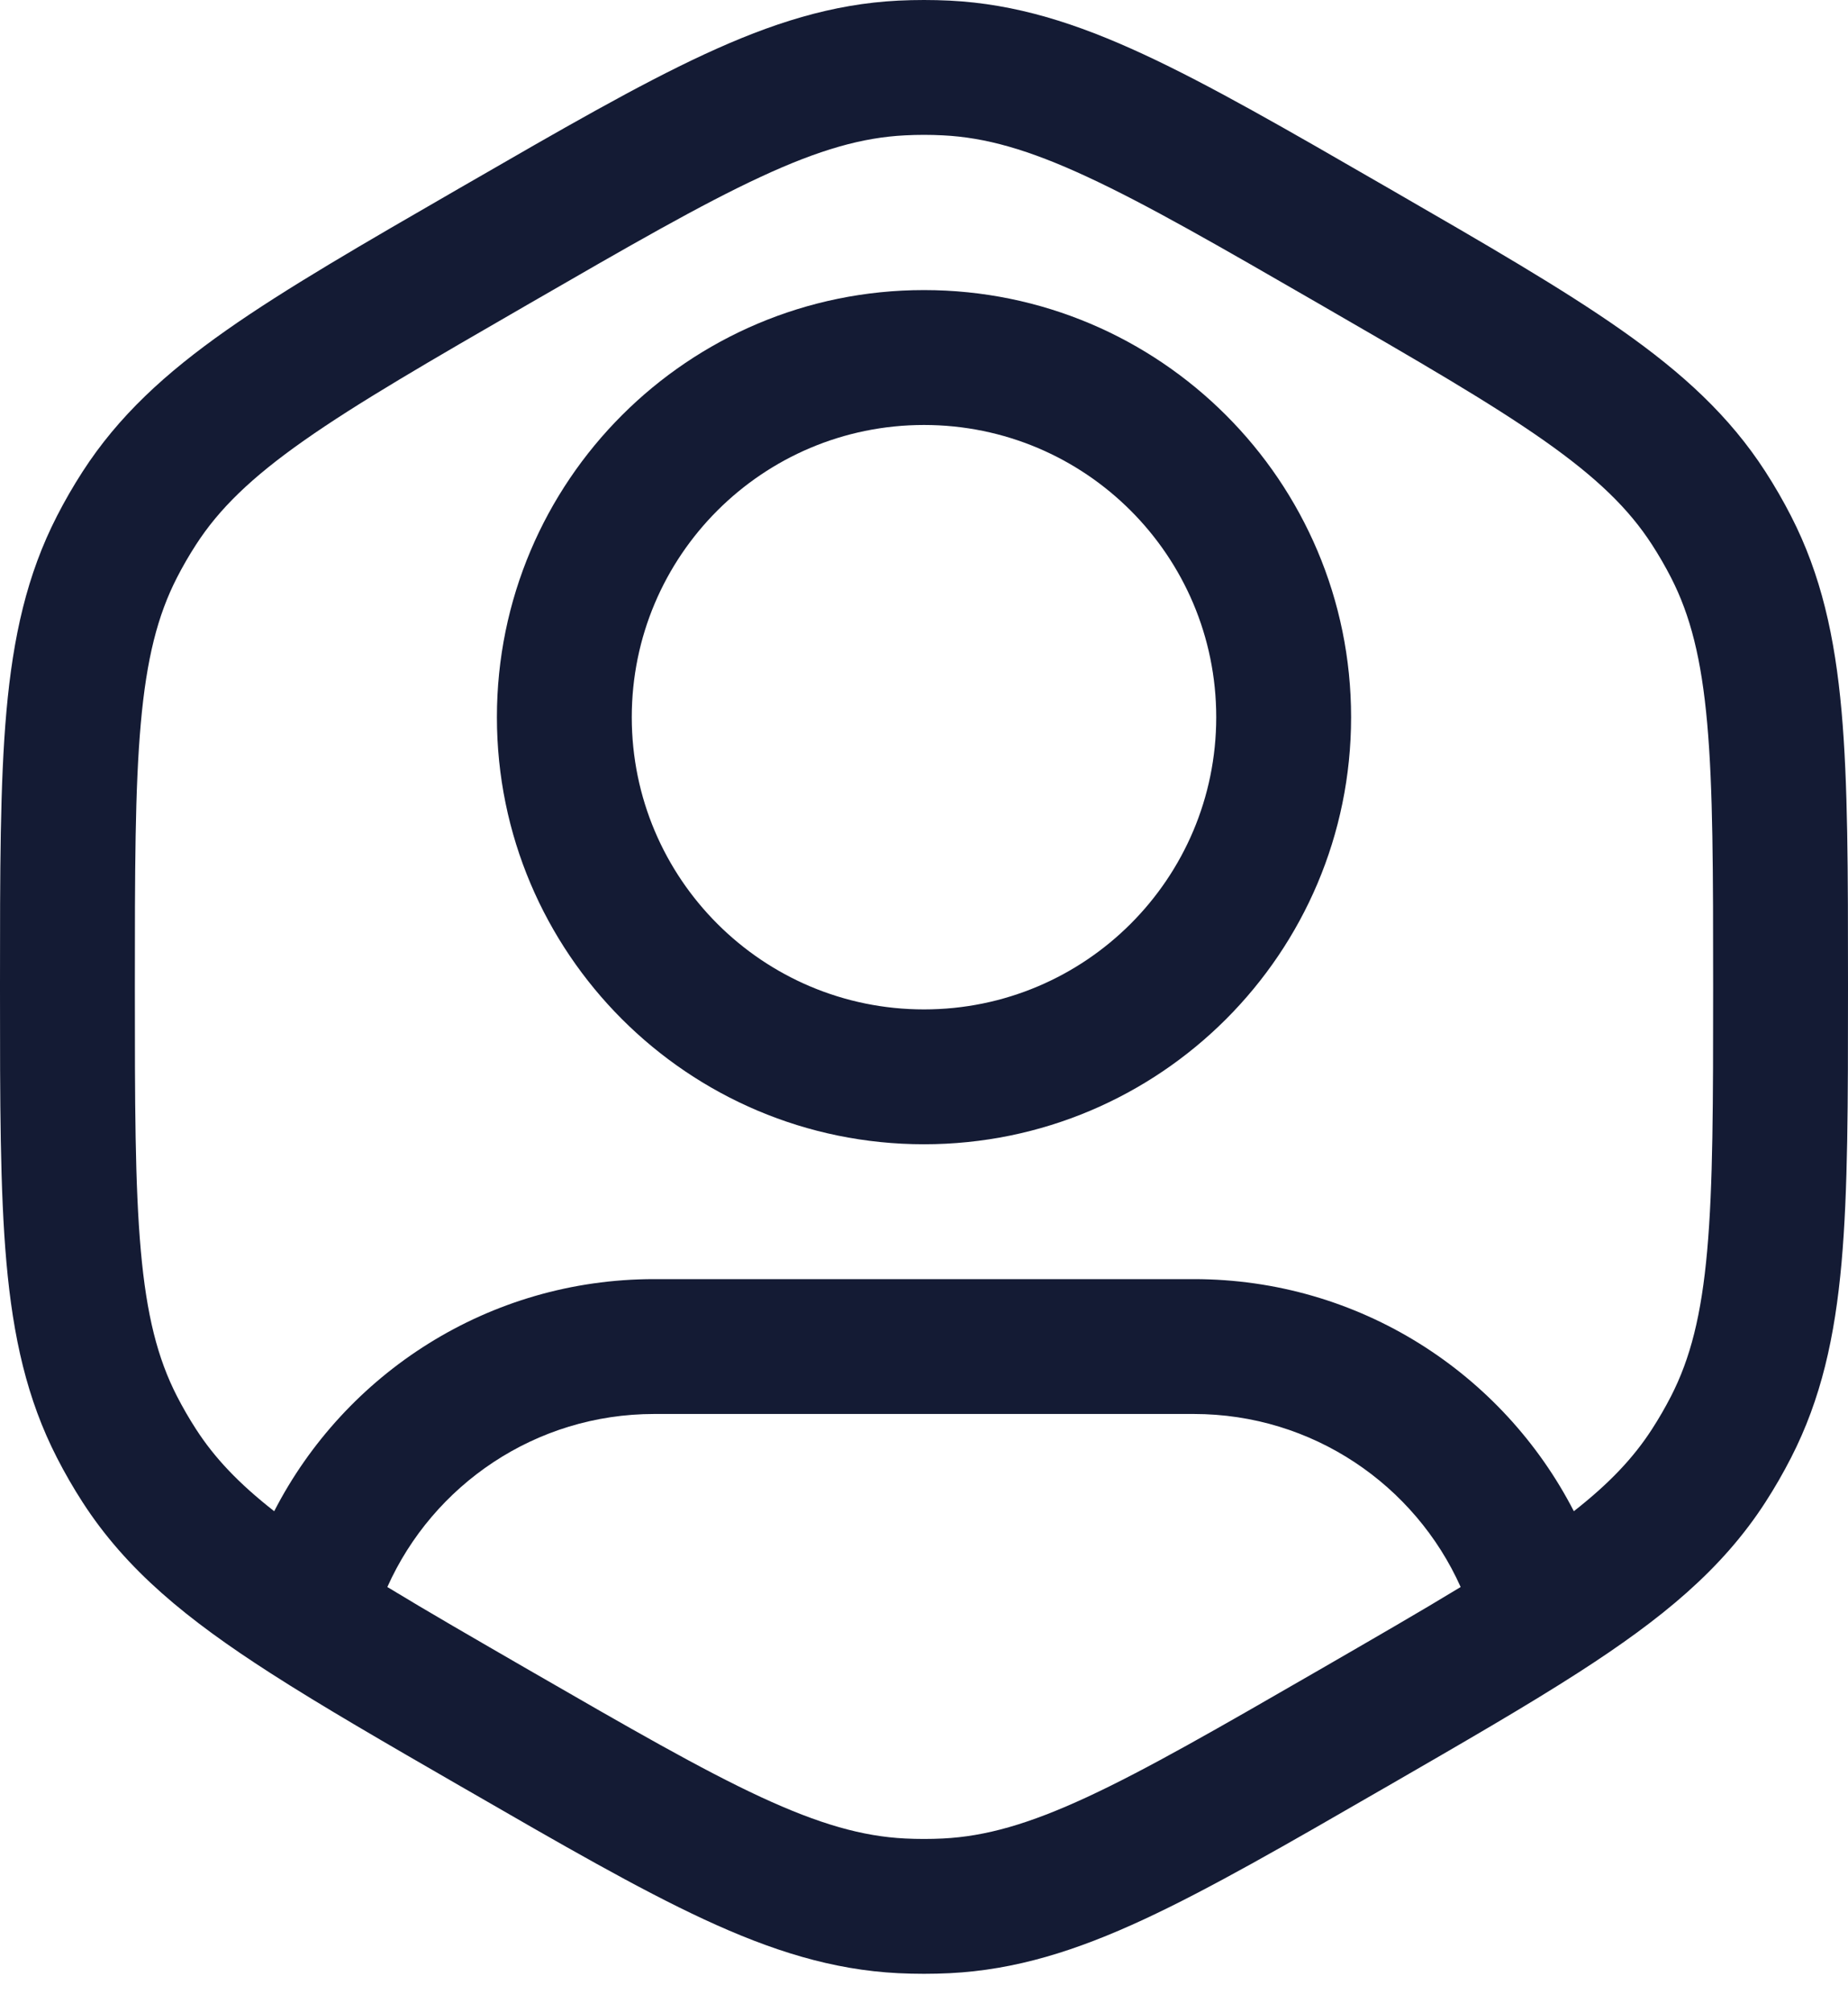 <svg width="45" height="49" viewBox="0 0 45 49" fill="none" xmlns="http://www.w3.org/2000/svg">
<path fill-rule="evenodd" clip-rule="evenodd" d="M22.5 7.064C16.756 7.064 12.1 11.721 12.1 17.465C12.1 23.209 16.756 27.865 22.5 27.865C28.244 27.865 32.9 23.209 32.9 17.465C32.9 11.721 28.244 7.064 22.5 7.064ZM15.384 17.465C15.384 13.535 18.57 10.349 22.5 10.349C26.43 10.349 29.616 13.535 29.616 17.465C29.616 21.395 26.43 24.581 22.5 24.581C18.57 24.581 15.384 21.395 15.384 17.465Z" fill="#141B34"/>
<path fill-rule="evenodd" clip-rule="evenodd" d="M23.124 0.015C22.708 -0.005 22.292 -0.005 21.876 0.015C20.27 0.095 18.792 0.562 17.144 1.327C15.54 2.071 13.675 3.147 11.317 4.509L11.183 4.586C8.825 5.948 6.96 7.024 5.514 8.041C4.027 9.086 2.884 10.133 2.012 11.484C1.786 11.834 1.578 12.194 1.388 12.565C0.654 13.995 0.319 15.509 0.157 17.318C-2.44044e-05 19.08 -1.3448e-05 21.233 2.54985e-07 23.956V24.11C-1.3448e-05 26.834 -2.44044e-05 28.986 0.157 30.748C0.319 32.557 0.654 34.071 1.388 35.501C1.578 35.872 1.786 36.233 2.012 36.583C3.081 38.239 4.563 39.443 6.582 40.741C7.843 41.552 9.377 42.438 11.219 43.501L11.317 43.557C13.675 44.919 15.54 45.995 17.144 46.74C18.792 47.505 20.27 47.971 21.876 48.051C22.292 48.071 22.708 48.071 23.124 48.051C24.73 47.971 26.208 47.505 27.856 46.74C29.46 45.995 31.325 44.919 33.683 43.557L33.783 43.5C35.641 42.427 37.187 41.534 38.456 40.717C40.455 39.428 41.925 38.229 42.988 36.583C43.214 36.233 43.422 35.872 43.612 35.501C44.346 34.071 44.681 32.557 44.843 30.748C45 28.986 45 26.834 45 24.11V23.956C45 21.233 45 19.08 44.843 17.318C44.681 15.509 44.346 13.995 43.612 12.565C43.422 12.194 43.214 11.834 42.988 11.484C42.116 10.133 40.973 9.086 39.486 8.041C38.039 7.024 36.175 5.948 33.817 4.586L33.683 4.509C31.325 3.147 29.46 2.071 27.856 1.327C26.208 0.562 24.73 0.095 23.124 0.015ZM22.039 3.296C22.346 3.28 22.654 3.28 22.961 3.296C23.997 3.347 25.046 3.643 26.474 4.306C27.93 4.981 29.668 5.983 32.108 7.392C34.548 8.801 36.285 9.805 37.598 10.728C38.885 11.633 39.666 12.394 40.228 13.265C40.395 13.523 40.549 13.79 40.69 14.064C41.163 14.986 41.431 16.044 41.571 17.611C41.714 19.209 41.716 21.216 41.716 24.033C41.716 26.851 41.714 28.857 41.571 30.456C41.431 32.023 41.163 33.08 40.69 34.002C40.549 34.276 40.395 34.543 40.228 34.801C39.78 35.496 39.194 36.119 38.324 36.801C36.599 33.446 33.103 31.149 29.069 31.149H15.931C11.897 31.149 8.401 33.446 6.677 36.801C5.806 36.119 5.22 35.496 4.772 34.801C4.605 34.543 4.451 34.276 4.31 34.002C3.837 33.08 3.569 32.023 3.429 30.456C3.286 28.857 3.284 26.851 3.284 24.033C3.284 21.216 3.286 19.209 3.429 17.611C3.569 16.044 3.837 14.986 4.31 14.064C4.451 13.79 4.605 13.523 4.772 13.265C5.334 12.394 6.115 11.633 7.402 10.728C8.715 9.805 10.452 8.801 12.892 7.392C15.332 5.983 17.07 4.981 18.526 4.306C19.954 3.643 21.003 3.347 22.039 3.296ZM29.069 34.433C31.963 34.433 34.457 36.163 35.568 38.647C34.595 39.239 33.457 39.895 32.108 40.675C29.668 42.083 27.93 43.085 26.474 43.761C25.046 44.423 23.997 44.719 22.961 44.771C22.654 44.786 22.346 44.786 22.039 44.771C21.003 44.719 19.954 44.423 18.526 43.761C17.07 43.085 15.332 42.083 12.892 40.675C11.543 39.895 10.405 39.239 9.432 38.647C10.543 36.163 13.037 34.433 15.931 34.433H29.069Z" fill="#141B34"/>
</svg>
